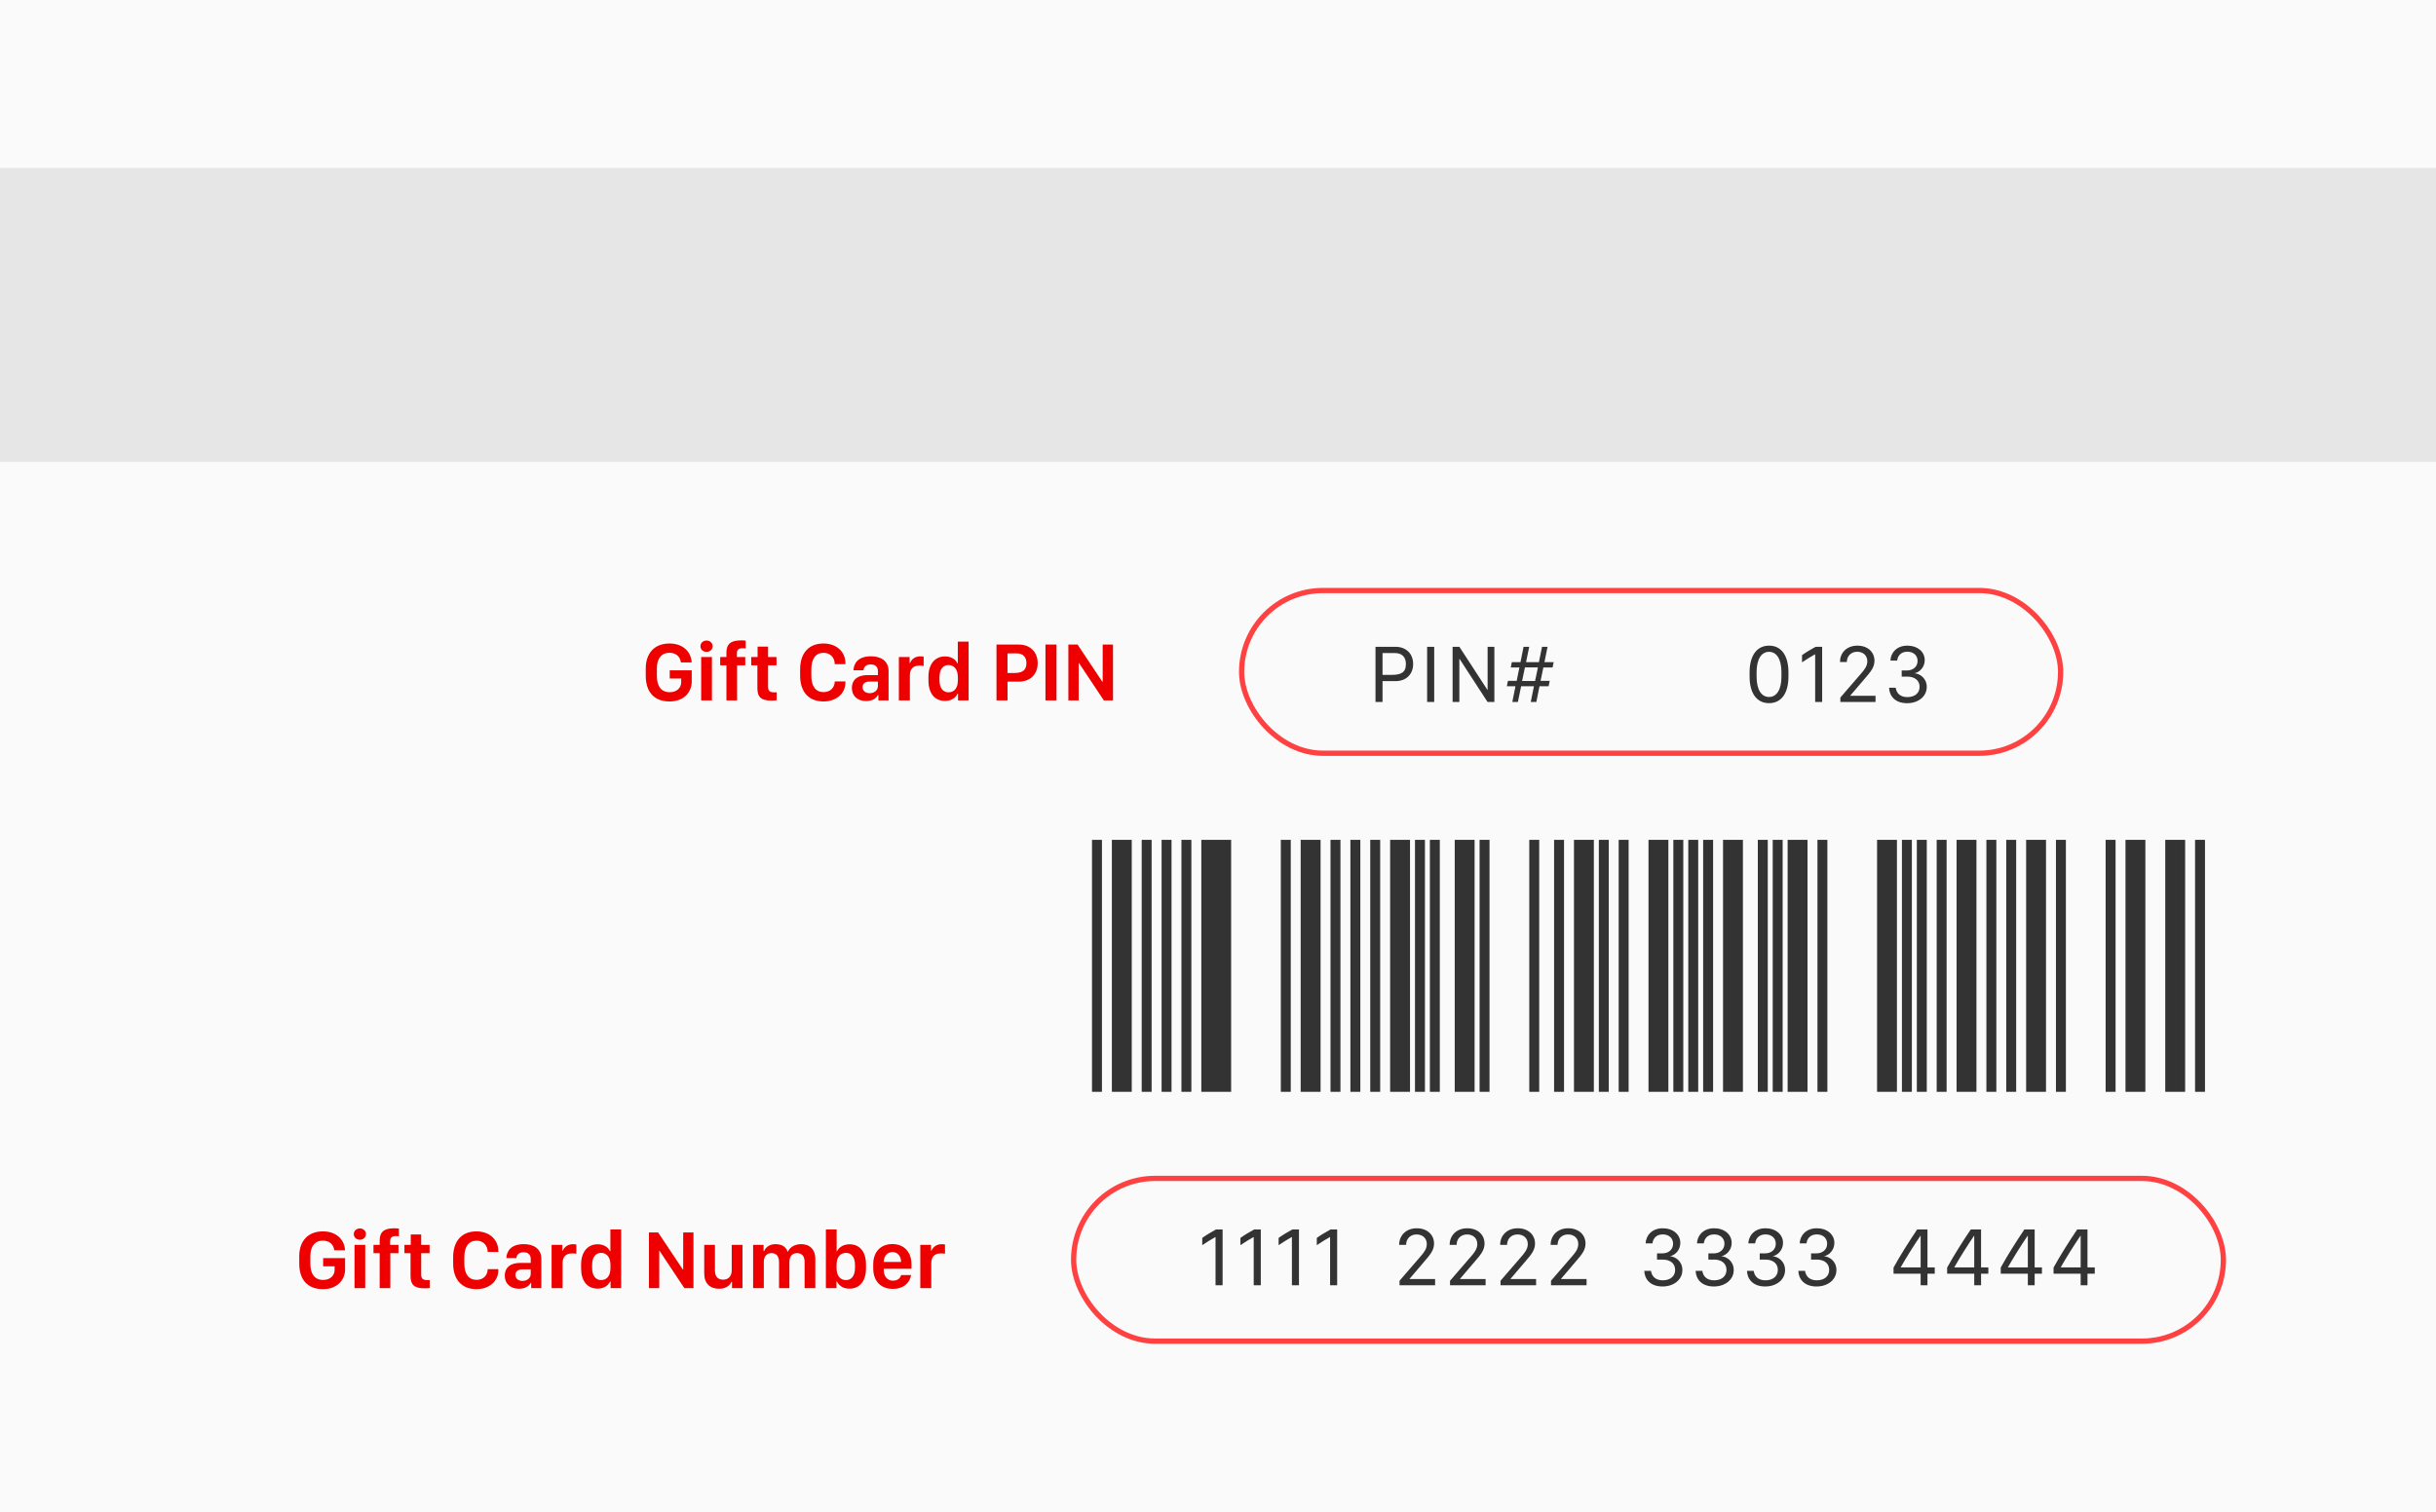 <svg height="288" width="464" viewBox="0 0 464 288" preserveAspectRatio="xMidYMid meet" xmlns="http://www.w3.org/2000/svg"><g fill="none" fill-rule="evenodd"><path d="m0 0h464v288h-464z" fill="#fafafa"/><path d="m0 32h464v56h-464z" fill="#e6e6e6"/><g transform="translate(204 224)"><rect height="31" rx="15.5" stroke="#ff4141" width="219" x=".5" y=".5"/><path d="m28.878 20.855h-1.347v-9.189h-.023c-.53.28-1.807 1.067-2.507 1.55v-1.386c.755-.545 1.846-1.191 2.616-1.604h1.262zm7.273 0h-1.347v-9.189h-.023c-.53.28-1.807 1.067-2.507 1.55v-1.386c.755-.545 1.846-1.191 2.616-1.604h1.262zm7.273 0h-1.347v-9.189h-.023c-.53.28-1.807 1.067-2.507 1.55v-1.386c.755-.545 1.846-1.191 2.616-1.604h1.262zm7.273 0h-1.347v-9.189h-.023c-.53.28-1.807 1.067-2.507 1.55v-1.386c.755-.545 1.846-1.191 2.616-1.604h1.262zm13.137-7.694h-1.324v-.047c0-1.635 1.199-3.115 3.356-3.115 1.986 0 3.286 1.238 3.286 2.912 0 1.285-.771 2.157-1.807 3.364l-2.866 3.364v.023h4.875v1.191h-6.775v-.857l3.971-4.602c.6-.685 1.223-1.425 1.223-2.391 0-1.129-.833-1.83-1.947-1.83-1.254 0-1.993.903-1.993 1.939zm9.617 0h-1.324v-.047c0-1.635 1.199-3.115 3.356-3.115 1.986 0 3.286 1.238 3.286 2.912 0 1.285-.771 2.157-1.807 3.364l-2.866 3.364v.023h4.875v1.191h-6.775v-.857l3.971-4.602c.6-.685 1.223-1.425 1.223-2.391 0-1.129-.833-1.83-1.947-1.83-1.254 0-1.993.903-1.993 1.939zm9.617 0h-1.324v-.047c0-1.635 1.199-3.115 3.356-3.115 1.986 0 3.286 1.238 3.286 2.912 0 1.285-.771 2.157-1.807 3.364l-2.866 3.364v.023h4.875v1.191h-6.775v-.857l3.971-4.602c.6-.685 1.223-1.425 1.223-2.391 0-1.129-.833-1.83-1.947-1.83-1.254 0-1.993.903-1.993 1.939zm9.617 0h-1.324v-.047c0-1.635 1.199-3.115 3.356-3.115 1.986 0 3.286 1.238 3.286 2.912 0 1.285-.771 2.157-1.807 3.364l-2.866 3.364v.023h4.875v1.191h-6.775v-.857l3.971-4.602c.6-.685 1.223-1.425 1.223-2.391 0-1.129-.833-1.83-1.947-1.83-1.254 0-1.993.903-1.993 1.939zm18.938 2.803v-1.184h1.02c1.207 0 2.048-.763 2.04-1.846-.008-1.043-.771-1.768-1.97-1.768-1.339 0-1.884.919-1.955 1.713h-1.3c.031-1.394 1.106-2.881 3.255-2.881 1.993 0 3.302 1.184 3.348 2.71.039 1.511-1.106 2.461-1.931 2.593v.023c.903.078 2.282.849 2.321 2.578.039 1.822-1.573 3.185-3.785 3.185-2.282 0-3.411-1.355-3.473-2.982h1.277c.14.997.818 1.807 2.243 1.807 1.518 0 2.375-.849 2.359-2.017-.016-1.16-.888-1.931-2.367-1.931zm9.781 0v-1.184h1.02c1.207 0 2.048-.763 2.04-1.846-.008-1.043-.771-1.768-1.97-1.768-1.339 0-1.884.919-1.955 1.713h-1.3c.031-1.394 1.106-2.881 3.255-2.881 1.993 0 3.302 1.184 3.348 2.71.039 1.511-1.106 2.461-1.931 2.593v.023c.903.078 2.282.849 2.321 2.578.039 1.822-1.573 3.185-3.785 3.185-2.282 0-3.411-1.355-3.473-2.982h1.277c.14.997.818 1.807 2.243 1.807 1.518 0 2.375-.849 2.359-2.017-.016-1.16-.888-1.931-2.367-1.931zm9.781 0v-1.184h1.02c1.207 0 2.048-.763 2.04-1.846-.008-1.043-.771-1.768-1.97-1.768-1.339 0-1.884.919-1.955 1.713h-1.3c.031-1.394 1.106-2.881 3.255-2.881 1.993 0 3.302 1.184 3.348 2.71.039 1.511-1.106 2.461-1.931 2.593v.023c.903.078 2.282.849 2.321 2.578.039 1.822-1.573 3.185-3.785 3.185-2.282 0-3.411-1.355-3.473-2.982h1.277c.14.997.818 1.807 2.243 1.807 1.518 0 2.375-.849 2.359-2.017-.016-1.16-.888-1.931-2.367-1.931zm9.781 0v-1.184h1.02c1.207 0 2.048-.763 2.04-1.846-.008-1.043-.771-1.768-1.97-1.768-1.339 0-1.884.919-1.955 1.713h-1.3c.031-1.394 1.106-2.881 3.255-2.881 1.993 0 3.302 1.184 3.348 2.71.039 1.511-1.106 2.461-1.931 2.593v.023c.903.078 2.282.849 2.321 2.578.039 1.822-1.573 3.185-3.785 3.185-2.282 0-3.411-1.355-3.473-2.982h1.277c.14.997.818 1.807 2.243 1.807 1.518 0 2.375-.849 2.359-2.017-.016-1.16-.888-1.931-2.367-1.931zm20.208-5.739h1.962v7.226h1.386v1.199h-1.386v2.204h-1.3v-2.204h-5.163v-1.168c1.332-2.406 2.912-4.906 4.501-7.258zm-3.138 7.226h3.8v-6.043h-.023c-1.285 1.877-2.655 4.065-3.777 6.027zm13.347-7.226h1.962v7.226h1.386v1.199h-1.386v2.204h-1.3v-2.204h-5.163v-1.168c1.332-2.406 2.912-4.906 4.501-7.258zm-3.138 7.226h3.8v-6.043h-.023c-1.285 1.877-2.655 4.065-3.777 6.027zm13.347-7.226h1.962v7.226h1.386v1.199h-1.386v2.204h-1.3v-2.204h-5.163v-1.168c1.332-2.406 2.912-4.906 4.501-7.258zm-3.138 7.226h3.8v-6.043h-.023c-1.285 1.877-2.655 4.065-3.777 6.027zm13.199-7.226h1.962v7.226h1.386v1.199h-1.386v2.204h-1.3v-2.204h-5.163v-1.168c1.332-2.406 2.912-4.906 4.501-7.258zm-3.138 7.226h3.8v-6.043h-.023c-1.285 1.877-2.655 4.065-3.777 6.027z" fill="#333" fill-rule="nonzero"/></g><g transform="translate(236 112)"><rect height="31" rx="15.5" stroke="#ff4141" width="156" x=".5" y=".5"/><path d="m26 11.223h3.827c2.002 0 3.342 1.317 3.342 3.273 0 1.971-1.34 3.265-3.342 3.265h-2.487v3.974h-1.34zm1.34 1.194v4.158h1.594c1.802 0 2.857-.354 2.857-2.079 0-1.317-.755-2.079-2.064-2.079zm9.842 9.318h-1.348v-10.511h1.348zm4.79 0h-1.286v-10.511h1.294l5.344 8.209h.031v-8.209h1.286v10.511h-1.294l-5.344-8.217h-.031zm17.758-6.576h-1.756l-.531 2.549h1.74l-.208 1.032h-1.74l-.601 2.996h-1.063l.608-2.996h-2.441l-.616 2.996h-1.063l.601-2.996h-1.648l.216-1.032h1.663l.516-2.549h-1.64l.2-1.016h1.648l.585-2.919h1.078l-.601 2.919h2.449l.593-2.919h1.055l-.593 2.919h1.756zm-5.267-.015-.539 2.587h2.472l.539-2.587zm44.125.947v.793c0 2.487.901 3.897 2.372 3.897 1.463 0 2.364-1.409 2.364-3.897v-.793c0-2.487-.901-3.912-2.364-3.912-1.471 0-2.372 1.425-2.372 3.912zm-1.332.809v-.816c0-3.096 1.317-5.082 3.712-5.082 2.395 0 3.689 1.979 3.689 5.082v.816c0 3.073-1.286 5.059-3.696 5.059-2.395 0-3.704-1.971-3.704-5.059zm13.823 4.836h-1.332v-9.087h-.023c-.524.277-1.787 1.055-2.48 1.532v-1.371c.747-.539 1.825-1.178 2.587-1.586h1.248zm4.705-7.608h-1.309v-.046c0-1.617 1.186-3.08 3.319-3.08 1.964 0 3.25 1.224 3.25 2.88 0 1.271-.762 2.133-1.787 3.327l-2.834 3.327v.023h4.821v1.178h-6.7v-.847l3.927-4.551c.593-.678 1.209-1.409 1.209-2.364 0-1.117-.824-1.81-1.925-1.81-1.24 0-1.971.893-1.971 1.917zm10.442 2.772v-1.171h1.009c1.194 0 2.025-.755 2.018-1.825-.008-1.032-.762-1.748-1.948-1.748-1.325 0-1.864.909-1.933 1.694h-1.286c.031-1.378 1.094-2.849 3.219-2.849 1.971 0 3.265 1.171 3.311 2.68.039 1.494-1.094 2.433-1.91 2.564v.023c.893.077 2.256.839 2.295 2.549.039 1.802-1.556 3.15-3.743 3.15-2.256 0-3.373-1.34-3.435-2.949h1.263c.139.986.809 1.787 2.218 1.787 1.502 0 2.349-.839 2.333-1.994-.015-1.147-.878-1.91-2.341-1.91z" fill="#333" fill-rule="nonzero"/></g><path d="m65.716 238.187h-2.043c-.132-1.095-.917-1.833-2.175-1.833-1.523 0-2.385 1.088-2.385 2.983v1.39c0 1.872.738 3.115 2.447 3.115 1.344 0 2.175-.839 2.175-1.919v-.676h-2.183v-1.561h4.179v2.113c0 2.043-1.491 3.799-4.21 3.799-3.084 0-4.521-1.973-4.521-4.863v-1.414c0-2.851 1.631-4.731 4.505-4.731 2.618 0 4.125 1.624 4.21 3.597zm1.81 7.209v-8.242h2.043v8.242zm-.14-10.285c0-.637.528-1.08 1.157-1.08.637 0 1.157.443 1.157 1.08 0 .637-.52 1.072-1.157 1.072-.629 0-1.157-.435-1.157-1.072zm4.933 10.285v-6.657h-1.181v-1.585h1.181v-.823c0-1.655.854-2.33 2.765-2.33.482 0 .738.039.893.054v1.46c-.109-.016-.249-.031-.497-.031-.785 0-1.173.249-1.173 1.018v.653h1.592v1.585h-1.554v6.657zm5.919-8.242v-1.973h1.989v1.973h1.6v1.585h-1.6v4.063c0 .823.35 1.072 1.196 1.072.171 0 .342-.008.435-.016v1.515c-.155.031-.52.07-.932.07-2.051 0-2.727-.691-2.727-2.377v-4.327h-1.165v-1.585zm10.207 2.346v1.235c0 1.989.839 3.092 2.323 3.092 1.29 0 2.105-.847 2.128-2.035h2.02v.202c0 2.128-1.756 3.604-4.164 3.604-2.828 0-4.436-1.857-4.436-4.878v-1.212c0-3.045 1.608-4.917 4.436-4.917 2.416 0 4.164 1.515 4.164 3.729v.194h-2.02c-.023-1.258-.839-2.152-2.128-2.152-1.484 0-2.323 1.119-2.323 3.138zm12.646 4.894c-.326.606-1.025 1.126-2.237 1.126-1.608 0-2.711-.948-2.711-2.501 0-1.476 1.025-2.424 2.936-2.424h2.012v-.746c0-.823-.497-1.282-1.359-1.282-.839 0-1.321.443-1.375 1.103h-1.911c.062-1.375.948-2.649 3.325-2.649 1.895 0 3.34.886 3.34 2.804v5.57h-1.934v-1.002zm-1.577-.365c.878 0 1.577-.536 1.577-1.336v-.87h-1.569c-.901 0-1.344.435-1.344 1.064 0 .769.653 1.142 1.336 1.142zm5.554 1.367v-8.242h2.043v1.134h.085c.186-.528.8-1.258 1.926-1.258.28 0 .489.023.653.054v1.771c-.163-.047-.489-.07-.808-.07-1.344 0-1.81.808-1.81 1.911v4.7zm8.77-8.351c1.119 0 1.981.536 2.346 1.313h.078v-4.125h2.051v11.163h-2.012v-1.274h-.085c-.388.847-1.251 1.375-2.377 1.375-2.004 0-3.154-1.491-3.154-3.884v-.691c0-2.354 1.189-3.876 3.154-3.876zm.653 1.639c-.987 0-1.709.761-1.709 2.307v.567c0 1.546.722 2.307 1.725 2.307 1.08 0 1.771-.8 1.771-2.299v-.575c0-1.445-.699-2.307-1.787-2.307zm11.077 6.712h-1.958v-10.603h1.748l4.7 7.053h.07v-7.053h1.958v10.603h-1.74l-4.715-7.092h-.062zm15.855-8.242v8.242h-1.996v-1.204h-.093c-.256.645-1.018 1.328-2.377 1.328-1.686 0-2.82-.979-2.82-2.921v-5.445h2.043v4.902c0 1.359.769 1.732 1.577 1.732.917 0 1.616-.598 1.616-1.756v-4.878zm2.027 8.242v-8.242h1.989v1.181h.109c.225-.598.924-1.313 2.16-1.313 1.266 0 2.027.567 2.307 1.414h.085c.272-.699 1.126-1.414 2.509-1.414 1.701 0 2.688 1.095 2.688 2.742v5.632h-2.043v-5.065c0-1.049-.567-1.6-1.437-1.6-.909 0-1.46.621-1.46 1.678v4.987h-1.973v-4.987c0-1.189-.614-1.678-1.445-1.678-.8 0-1.453.52-1.453 1.662v5.003zm18.356.109c-1.165 0-1.989-.536-2.4-1.383h-.078v1.274h-2.02v-11.163h2.051v4.117h.085c.365-.769 1.282-1.305 2.369-1.305 1.872 0 3.138 1.344 3.138 3.861v.722c0 2.462-1.235 3.876-3.146 3.876zm-.645-1.631c1.002 0 1.693-.808 1.693-2.315v-.567c0-1.515-.691-2.307-1.693-2.307-1.103 0-1.818.785-1.818 2.307v.559c0 1.523.707 2.323 1.818 2.323zm8.902 1.67c-2.261 0-3.736-1.414-3.736-3.938v-.754c0-2.416 1.484-3.845 3.651-3.845 2.245 0 3.635 1.53 3.635 3.9v.808h-5.282v.225c0 1.251.707 2.043 1.748 2.043.816 0 1.39-.404 1.561-1.072h1.895c-.194 1.321-1.266 2.633-3.472 2.633zm-1.732-5.127h3.301v-.016c0-1.064-.645-1.872-1.639-1.872-1.002 0-1.662.816-1.662 1.872zm6.96 4.979v-8.242h2.043v1.134h.085c.186-.528.8-1.258 1.926-1.258.28 0 .489.023.653.054v1.771c-.163-.047-.489-.07-.808-.07-1.344 0-1.81.808-1.81 1.911v4.7zm-43.551-119.196h-2.049c-.132-1.099-.919-1.839-2.182-1.839-1.527 0-2.392 1.091-2.392 2.992v1.395c0 1.878.74 3.124 2.454 3.124 1.348 0 2.182-.841 2.182-1.924v-.678h-2.189v-1.566h4.192v2.119c0 2.049-1.496 3.81-4.223 3.81-3.093 0-4.535-1.979-4.535-4.877v-1.418c0-2.859 1.636-4.745 4.519-4.745 2.626 0 4.137 1.628 4.223 3.607zm1.815 7.23v-8.267h2.049v8.267zm-.14-10.316c0-.639.53-1.083 1.161-1.083.639 0 1.161.444 1.161 1.083 0 .639-.522 1.075-1.161 1.075-.631 0-1.161-.436-1.161-1.075zm4.947 10.316v-6.677h-1.184v-1.589h1.184v-.826c0-1.66.857-2.337 2.774-2.337.483 0 .74.039.896.055v1.465c-.109-.016-.249-.031-.499-.031-.787 0-1.176.249-1.176 1.021v.654h1.597v1.589h-1.558v6.677zm5.937-8.267v-1.979h1.995v1.979h1.605v1.589h-1.605v4.075c0 .826.351 1.075 1.2 1.075.171 0 .343-.008.436-.016v1.519c-.156.031-.522.07-.935.07-2.057 0-2.735-.693-2.735-2.384v-4.34h-1.169v-1.589zm10.238 2.353v1.239c0 1.995.841 3.101 2.33 3.101 1.293 0 2.111-.849 2.135-2.041h2.026v.203c0 2.135-1.761 3.615-4.176 3.615-2.836 0-4.449-1.862-4.449-4.893v-1.215c0-3.054 1.613-4.932 4.449-4.932 2.423 0 4.176 1.519 4.176 3.74v.195h-2.026c-.023-1.262-.841-2.158-2.135-2.158-1.488 0-2.33 1.122-2.33 3.148zm12.684 4.909c-.327.608-1.028 1.13-2.244 1.13-1.613 0-2.719-.951-2.719-2.509 0-1.48 1.028-2.431 2.945-2.431h2.018v-.748c0-.826-.499-1.286-1.363-1.286-.841 0-1.325.444-1.379 1.106h-1.917c.062-1.379.951-2.657 3.335-2.657 1.901 0 3.35.888 3.35 2.813v5.586h-1.94v-1.005zm-1.582-.366c.88 0 1.582-.538 1.582-1.34v-.873h-1.574c-.904 0-1.348.436-1.348 1.067 0 .771.654 1.145 1.34 1.145zm5.571 1.371v-8.267h2.049v1.138h.086c.187-.53.803-1.262 1.932-1.262.28 0 .491.023.654.055v1.776c-.164-.047-.491-.07-.81-.07-1.348 0-1.815.81-1.815 1.917v4.714zm8.796-8.376c1.122 0 1.987.538 2.353 1.317h.078v-4.137h2.057v11.196h-2.018v-1.278h-.086c-.39.849-1.254 1.379-2.384 1.379-2.01 0-3.163-1.496-3.163-3.896v-.693c0-2.361 1.192-3.888 3.163-3.888zm.654 1.644c-.989 0-1.714.764-1.714 2.314v.569c0 1.55.725 2.314 1.73 2.314 1.083 0 1.776-.803 1.776-2.306v-.577c0-1.449-.701-2.314-1.792-2.314zm9.147-3.903h4.254c2.283 0 3.592 1.55 3.592 3.545 0 2.026-1.325 3.522-3.615 3.522h-2.127v3.568h-2.104zm2.096 1.675v3.74h1.262c1.465 0 2.345-.429 2.345-1.87 0-1.192-.693-1.87-1.854-1.87zm9.334 8.96h-2.104v-10.635h2.104zm4.223 0h-1.963v-10.635h1.753l4.714 7.074h.07v-7.074h1.963v10.635h-1.745l-4.729-7.113h-.062z" fill="#ee0001" fill-rule="nonzero"/><path d="m208 160h1.893v48h-1.893zm193.071 0h1.893v48h-1.893zm-157.107 0h1.893v48h-1.893zm64.357 0h1.893v48h-1.893zm-35.964 0h1.893v48h-1.893zm65.304 0h1.893v48h-1.893zm44.482 0h1.893v48h-1.893zm-157.107 0h1.893v48h-1.893zm193.071 0h1.893v48h-1.893zm-157.107 0h1.893v48h-1.893zm63.411 0h1.893v48h-1.893zm44.482 0h1.893v48h-1.893zm-72.875 0h1.893v48h-1.893zm-84.232 0h3.786v48h-3.786zm193.071 0h3.786v48h-3.786zm-157.107 0h3.786v48h-3.786zm66.25 0h3.786v48h-3.786zm43.536 0h3.786v48h-3.786zm-80.446 0h3.786v48h-3.786zm63.411 0h3.786v48h-3.786zm45.429 0h3.786v48h-3.786zm-157.107 0h5.679v48h-5.679zm35.964 0h3.786v48h-3.786zm63.411 0h3.786v48h-3.786zm44.482 0h3.786v48h-3.786zm-72.875 0h3.786v48h-3.786zm-82.339 0h1.893v48h-1.893zm194.964 0h1.893v48h-1.893zm-159 0h1.893v48h-1.893zm65.304 0h1.893v48h-1.893zm43.536 0h1.893v48h-1.893zm-80.446 0h1.893v48h-1.893zm64.357 0h1.893v48h-1.893zm45.429 0h1.893v48h-1.893zm-122.089 0h1.893v48h-1.893zm65.304 0h1.893v48h-1.893zm43.536 0h1.893v48h-1.893zm-73.821 0h1.893v48h-1.893zm-83.286 0h1.893v48h-1.893zm193.071 0h1.893v48h-1.893zm-157.107 0h1.893v48h-1.893zm64.357 0h1.893v48h-1.893zm43.536 0h1.893v48h-1.893zm-73.821 0h1.893v48h-1.893z" fill="#333"/></g></svg>